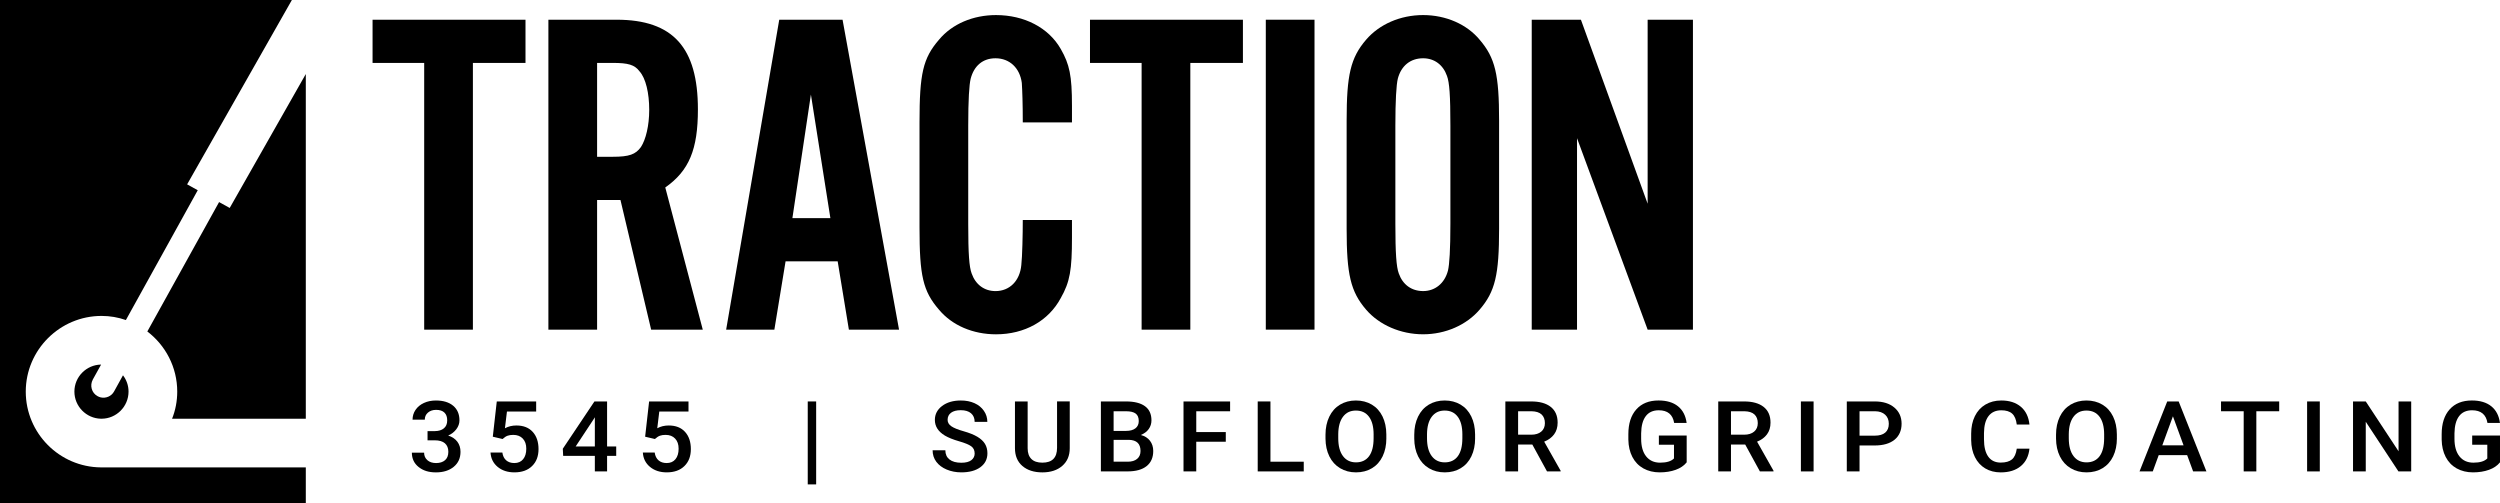 <?xml version="1.0" encoding="UTF-8"?>
<svg id="Layer_1" data-name="Layer 1" xmlns="http://www.w3.org/2000/svg" viewBox="0 0 1619.33 325.84">
  <g id="Traction_Logo" data-name="Traction Logo">
    <g>
      <g>
        <path d="m306.31,213.52h-31.55V40.76h-33.44V12.77h99.06v27.99h-34.07v172.77Z"/>
        <path d="m386.76,213.52h-31.55V12.77h44.17c36.59,0,52.68,18.06,52.68,58.09,0,25.89-5.68,39.73-21.14,50.57l24.29,92.1h-33.44l-19.87-83.98h-15.14v83.98Zm10.1-111.97c10.73,0,14.83-1.51,18.3-6.32,3.15-4.82,5.36-13.85,5.36-24.08,0-10.83-2.21-20.47-6.31-24.98-3.16-4.21-7.26-5.42-17.35-5.42h-10.1v60.8h10.1Z"/>
        <path d="m508.84,169.28l-7.26,44.25h-31.23L504.74,12.77h41.01l36.59,200.76h-32.49l-7.26-44.25h-33.76Zm16.41-108.05l-11.99,80.06h24.61l-12.62-80.06Z"/>
        <path d="m662.49,79.28c0-11.74-.31-20.77-.63-25.58-1.26-9.63-7.89-15.95-17.04-15.95-8.2,0-13.88,4.81-16.09,13.24-.95,3.92-1.58,13.55-1.58,30.4v63.81c0,19.26.63,27.69,2.21,31.91,2.53,7.22,8.2,11.44,15.46,11.44,9.15,0,15.77-6.62,16.72-16.85.63-5.42.95-20.17.95-29.2h31.86v11.44c0,20.77-1.26,28.59-7.26,39.13-7.89,14.75-23.34,23.48-41.96,23.48-14.83,0-28.39-5.72-36.91-15.95-10.41-12.04-12.62-21.97-12.62-53.28v-68.02c0-31.6,2.21-41.53,12.62-53.58,8.52-10.23,22.08-15.95,36.91-15.95,18.3,0,34.07,8.13,41.96,21.97,5.68,9.93,7.26,17.16,7.26,36.72v10.83h-31.86Z"/>
        <path d="m771.01,213.52h-31.55V40.76h-33.44V12.77h99.06v27.99h-34.07v172.77Z"/>
        <path d="m851.45,213.52h-31.55V12.77h31.55v200.76Z"/>
        <path d="m971.01,148.21c0,29.8-2.52,40.63-12.62,52.37-8.52,9.93-22.08,15.95-36.6,15.95s-28.39-6.02-36.91-15.95c-10.1-11.74-12.62-22.88-12.62-52.37v-70.13c0-29.5,2.52-40.63,12.62-52.37,8.52-9.93,22.08-15.95,36.91-15.95s28.39,6.02,36.6,15.95c10.1,11.74,12.62,22.57,12.62,52.37v70.13Zm-67.19-3.31c0,18.96.63,27.99,2.21,32.2,2.53,7.22,8.2,11.44,15.77,11.44s13.88-4.82,16.09-13.24c.95-3.92,1.58-13.55,1.58-30.4v-63.51c0-19.57-.63-27.99-2.21-32.2-2.52-7.23-8.2-11.44-15.46-11.44-8.2,0-14.2,4.81-16.4,13.24-.95,3.92-1.58,14.15-1.58,30.4v63.51Z"/>
        <path d="m1067.23,213.52l-45.74-124.01v124.01h-29.34V12.77h31.86l43.22,119.19V12.77h29.34v200.76h-29.34Z"/>
      </g>
      <g>
        <path d="m60.1,245.9c-2.07,3.81-.74,8.62,3.07,10.69.67.4,1.33.6,2,.8,3.34.8,7.02-.67,8.75-3.88l5.74-10.42c2.27,2.94,3.6,6.61,3.6,10.55,0,9.69-7.88,17.57-17.5,17.57h-.4c-9.48-.2-17.17-8.01-17.17-17.57s7.75-17.36,17.3-17.5l-5.41,9.75Z"/>
        <path d="m198.08,47.95v223.26h-86.62c2.2-5.48,3.34-11.42,3.34-17.56,0-15.83-7.61-29.99-19.37-38.94l46.48-83.82,6.88,3.81,49.29-86.75Z"/>
        <path d="m198.08,302.74v23.11H0V0h189.06l-67.85,119.41,6.88,3.81-46.55,84.08c-4.94-1.73-10.22-2.67-15.76-2.67-27.05,0-49.09,22.04-49.09,49.02s21.84,48.89,48.69,49.09h132.7Z"/>
      </g>
      <g>
        <path d="m276.91,279.24h4.83c2.43-.02,4.37-.62,5.79-1.81,1.42-1.18,2.14-2.89,2.14-5.13s-.59-3.84-1.78-5.03-3-1.79-5.43-1.79c-2.13,0-3.88.59-5.25,1.76-1.37,1.17-2.06,2.7-2.06,4.59h-7.93c0-2.32.65-4.44,1.94-6.35s3.1-3.4,5.42-4.47c2.32-1.07,4.91-1.6,7.78-1.6,4.74,0,8.47,1.14,11.18,3.41,2.71,2.27,4.06,5.43,4.06,9.48,0,2.03-.68,3.95-2.04,5.74-1.36,1.79-3.12,3.15-5.27,4.06,2.61.85,4.59,2.19,5.95,4.01,1.36,1.83,2.04,4.01,2.04,6.54,0,4.07-1.46,7.31-4.39,9.71-2.93,2.41-6.77,3.61-11.53,3.61s-8.31-1.17-11.22-3.49c-2.91-2.32-4.37-5.42-4.37-9.28h7.93c0,1.99.7,3.61,2.11,4.86,1.4,1.24,3.29,1.87,5.66,1.87s4.39-.62,5.81-1.87c1.41-1.24,2.12-3.05,2.12-5.42s-.74-4.22-2.22-5.51c-1.48-1.29-3.68-1.93-6.59-1.93h-4.66v-5.97Z"/>
        <path d="m319.2,282.88l2.58-22.85h25.51v6.54h-18.92l-1.31,10.83c2.2-1.2,4.68-1.8,7.44-1.8,4.52,0,8.04,1.38,10.55,4.14,2.51,2.76,3.77,6.48,3.77,11.14s-1.39,8.27-4.18,11c-2.78,2.73-6.6,4.09-11.45,4.09-4.35,0-7.96-1.18-10.82-3.53-2.86-2.36-4.41-5.46-4.65-9.33h7.67c.3,2.2,1.13,3.89,2.48,5.06,1.35,1.17,3.11,1.76,5.29,1.76,2.43,0,4.33-.83,5.69-2.49,1.36-1.66,2.04-3.92,2.04-6.79s-.75-4.94-2.25-6.55c-1.5-1.61-3.57-2.41-6.2-2.41-1.44,0-2.65.18-3.65.54-1,.36-2.09,1.07-3.26,2.13l-6.33-1.49Z"/>
        <path d="m393.23,289.2h5.91v6.07h-5.91v10.09h-7.93v-10.09h-20.52l-.23-4.61,20.49-30.63h8.19v29.17Zm-20.36,0h12.43v-18.93l-.59.99-11.84,17.93Z"/>
        <path d="m417.87,282.88l2.58-22.85h25.51v6.54h-18.92l-1.31,10.83c2.2-1.2,4.68-1.8,7.44-1.8,4.52,0,8.04,1.38,10.55,4.14,2.51,2.76,3.77,6.48,3.77,11.14s-1.39,8.27-4.18,11c-2.78,2.73-6.6,4.09-11.45,4.09-4.35,0-7.96-1.18-10.82-3.53-2.86-2.36-4.41-5.46-4.65-9.33h7.67c.3,2.2,1.13,3.89,2.48,5.06,1.35,1.17,3.11,1.76,5.29,1.76,2.43,0,4.33-.83,5.69-2.49,1.36-1.66,2.04-3.92,2.04-6.79s-.75-4.94-2.25-6.55c-1.5-1.61-3.57-2.41-6.2-2.41-1.44,0-2.65.18-3.65.54-1,.36-2.09,1.07-3.26,2.13l-6.33-1.49Z"/>
        <path d="m528.65,313.76h-5.45v-53.73h5.45v53.73Z"/>
        <path d="m631.31,293.68c0-1.99-.73-3.53-2.2-4.6-1.47-1.08-4.12-2.17-7.94-3.27-3.83-1.1-6.87-2.33-9.14-3.67-4.33-2.6-6.49-5.98-6.49-10.15,0-3.65,1.56-6.66,4.68-9.03,3.12-2.36,7.17-3.55,12.15-3.55,3.31,0,6.25.58,8.84,1.74,2.59,1.16,4.62,2.82,6.1,4.97,1.48,2.14,2.22,4.53,2.22,7.14h-8.22c0-2.36-.78-4.22-2.33-5.56-1.56-1.34-3.78-2.01-6.67-2.01-2.7,0-4.79.55-6.28,1.65-1.49,1.1-2.24,2.63-2.24,4.6,0,1.66.81,3.05,2.42,4.16,1.61,1.11,4.26,2.19,7.96,3.23,3.7,1.05,6.67,2.24,8.91,3.58,2.24,1.34,3.88,2.87,4.93,4.6,1.04,1.74,1.57,3.76,1.57,6.09,0,3.78-1.52,6.78-4.55,9.01-3.04,2.23-7.15,3.35-12.35,3.35-3.44,0-6.6-.61-9.48-1.82-2.88-1.21-5.12-2.89-6.72-5.03-1.6-2.14-2.4-4.63-2.4-7.47h8.25c0,2.57.89,4.56,2.68,5.97,1.78,1.41,4.34,2.12,7.67,2.12,2.87,0,5.03-.56,6.48-1.66,1.45-1.11,2.17-2.58,2.17-4.41Z"/>
        <path d="m692.91,260.03v30.29c0,4.81-1.61,8.63-4.84,11.44-3.23,2.81-7.53,4.22-12.9,4.22s-9.75-1.39-12.95-4.16c-3.2-2.77-4.8-6.61-4.8-11.53v-30.26h8.22v30.32c0,3.03.8,5.35,2.41,6.94,1.61,1.6,3.98,2.39,7.11,2.39,6.35,0,9.53-3.19,9.53-9.59v-30.07h8.22Z"/>
        <path d="m713.08,305.35v-45.32h16.28c5.37,0,9.46,1.03,12.27,3.08,2.81,2.05,4.21,5.11,4.21,9.18,0,2.07-.59,3.94-1.76,5.6-1.17,1.66-2.89,2.95-5.15,3.86,2.56.67,4.55,1.91,5.95,3.75,1.4,1.83,2.11,4.04,2.11,6.61,0,4.26-1.43,7.52-4.29,9.81-2.86,2.28-6.96,3.42-12.28,3.42h-17.32Zm8.25-26.24h8.09c2.57,0,4.57-.56,6.02-1.66,1.45-1.11,2.17-2.68,2.17-4.72,0-2.24-.67-3.86-2.01-4.86-1.34-.99-3.42-1.49-6.25-1.49h-8.03v12.73Zm0,5.79v14.16h9.17c2.59,0,4.61-.61,6.07-1.84,1.46-1.22,2.18-2.92,2.18-5.1,0-4.71-2.52-7.12-7.57-7.22h-9.85Z"/>
        <path d="m793.97,286.14h-19.12v19.21h-8.25v-45.32h30.18v6.35h-21.92v13.48h19.12v6.29Z"/>
        <path d="m822.91,299.06h21.57v6.29h-29.82v-45.32h8.25v39.03Z"/>
        <path d="m897.99,283.87c0,4.44-.81,8.33-2.42,11.69s-3.91,5.92-6.9,7.72c-2.99,1.79-6.43,2.69-10.33,2.69s-7.28-.9-10.29-2.69c-3.01-1.8-5.34-4.35-6.98-7.67-1.64-3.32-2.47-7.15-2.5-11.49v-2.55c0-4.42.82-8.32,2.46-11.7,1.64-3.38,3.96-5.97,6.95-7.77,2.99-1.79,6.42-2.69,10.29-2.69s7.3.89,10.29,2.66c2.99,1.77,5.3,4.33,6.93,7.66,1.63,3.33,2.46,7.21,2.48,11.63v2.52Zm-8.25-2.37c0-5.02-.99-8.87-2.99-11.55-1.99-2.68-4.81-4.02-8.47-4.02s-6.36,1.34-8.37,4c-2.01,2.66-3.04,6.43-3.08,11.31v2.62c0,4.98,1.02,8.83,3.05,11.55,2.03,2.72,4.86,4.08,8.47,4.08s6.47-1.33,8.43-3.98c1.97-2.66,2.95-6.54,2.95-11.64v-2.37Z"/>
        <path d="m955.48,283.87c0,4.44-.81,8.33-2.42,11.69s-3.91,5.92-6.9,7.72c-2.99,1.79-6.43,2.69-10.33,2.69s-7.28-.9-10.29-2.69c-3.01-1.8-5.34-4.35-6.98-7.67-1.64-3.32-2.47-7.15-2.5-11.49v-2.55c0-4.42.82-8.32,2.46-11.7,1.64-3.38,3.96-5.97,6.95-7.77,2.99-1.79,6.42-2.69,10.29-2.69s7.3.89,10.29,2.66c2.99,1.77,5.3,4.33,6.93,7.66,1.63,3.33,2.46,7.21,2.48,11.63v2.52Zm-8.25-2.37c0-5.02-.99-8.87-2.99-11.55-1.99-2.68-4.81-4.02-8.47-4.02s-6.36,1.34-8.37,4c-2.01,2.66-3.04,6.43-3.08,11.31v2.62c0,4.98,1.02,8.83,3.05,11.55,2.03,2.72,4.86,4.08,8.47,4.08s6.47-1.33,8.43-3.98c1.97-2.66,2.95-6.54,2.95-11.64v-2.37Z"/>
        <path d="m992.52,287.92h-9.2v17.43h-8.25v-45.32h16.7c5.48,0,9.71,1.17,12.69,3.52,2.98,2.35,4.47,5.75,4.47,10.19,0,3.03-.77,5.57-2.3,7.62-1.53,2.05-3.67,3.62-6.41,4.72l10.67,18.87v.4h-8.84l-9.53-17.43Zm-9.2-6.35h8.48c2.78,0,4.96-.67,6.53-2.01s2.35-3.17,2.35-5.49-.72-4.31-2.17-5.63c-1.45-1.33-3.61-2.01-6.48-2.06h-8.71v15.19Z"/>
        <path d="m1092.52,299.47c-1.72,2.14-4.1,3.76-7.14,4.85-3.05,1.1-6.5,1.65-10.37,1.65s-7.5-.86-10.57-2.58c-3.07-1.73-5.43-4.19-7.1-7.4-1.66-3.2-2.53-6.95-2.6-11.22v-3.55c0-6.85,1.72-12.2,5.16-16.04,3.43-3.85,8.23-5.78,14.39-5.78,5.28,0,9.48,1.25,12.59,3.75,3.11,2.5,4.98,6.09,5.61,10.79h-8.09c-.91-5.46-4.23-8.19-9.95-8.19-3.7,0-6.51,1.27-8.43,3.81-1.93,2.54-2.92,6.26-2.99,11.18v3.48c0,4.89,1.08,8.69,3.25,11.4,2.16,2.7,5.17,4.06,9.02,4.06,4.22,0,7.22-.91,9-2.74v-8.87h-9.79v-5.97h18.01v17.37Z"/>
        <path d="m1130.41,287.92h-9.2v17.43h-8.25v-45.32h16.7c5.48,0,9.71,1.17,12.69,3.52,2.98,2.35,4.47,5.75,4.47,10.19,0,3.03-.77,5.57-2.3,7.62-1.53,2.05-3.67,3.62-6.41,4.72l10.67,18.87v.4h-8.84l-9.53-17.43Zm-9.2-6.35h8.48c2.78,0,4.96-.67,6.53-2.01s2.35-3.17,2.35-5.49-.72-4.31-2.17-5.63c-1.45-1.33-3.61-2.01-6.48-2.06h-8.71v15.19Z"/>
        <path d="m1174.72,305.35h-8.22v-45.32h8.22v45.32Z"/>
        <path d="m1204.48,288.54v16.81h-8.25v-45.32h18.17c5.31,0,9.52,1.32,12.64,3.96,3.12,2.64,4.68,6.13,4.68,10.47s-1.53,7.9-4.58,10.38c-3.06,2.47-7.34,3.71-12.84,3.71h-9.82Zm0-6.35h9.92c2.94,0,5.18-.66,6.72-1.97,1.55-1.32,2.32-3.22,2.32-5.71s-.78-4.4-2.35-5.87c-1.57-1.46-3.72-2.21-6.46-2.26h-10.15v15.81Z"/>
        <path d="m1314.54,290.6c-.48,4.83-2.35,8.61-5.61,11.32-3.26,2.71-7.6,4.06-13.02,4.06-3.78,0-7.12-.86-10-2.57-2.88-1.71-5.11-4.15-6.67-7.3-1.57-3.15-2.38-6.82-2.45-10.99v-4.23c0-4.27.79-8.04,2.38-11.3,1.59-3.26,3.87-5.77,6.84-7.53,2.97-1.76,6.4-2.65,10.29-2.65,5.24,0,9.46,1.35,12.66,4.06,3.2,2.71,5.06,6.54,5.58,11.5h-8.22c-.39-3.26-1.39-5.61-2.98-7.05s-3.94-2.16-7.03-2.16c-3.59,0-6.35,1.25-8.27,3.75-1.92,2.5-2.91,6.17-2.95,11.02v4.02c0,4.9.92,8.64,2.76,11.22s4.53,3.86,8.07,3.86c3.24,0,5.68-.7,7.31-2.08,1.63-1.39,2.66-3.7,3.1-6.94h8.22Z"/>
        <path d="m1371.18,283.87c0,4.44-.81,8.33-2.42,11.69s-3.91,5.92-6.9,7.72c-2.99,1.79-6.43,2.69-10.33,2.69s-7.28-.9-10.29-2.69c-3.01-1.8-5.34-4.35-6.98-7.67-1.64-3.32-2.47-7.15-2.5-11.49v-2.55c0-4.42.82-8.32,2.46-11.7,1.64-3.38,3.96-5.97,6.95-7.77,2.99-1.79,6.42-2.69,10.29-2.69s7.3.89,10.29,2.66c2.99,1.77,5.3,4.33,6.93,7.66,1.63,3.33,2.46,7.21,2.48,11.63v2.52Zm-8.25-2.37c0-5.02-.99-8.87-2.99-11.55-1.99-2.68-4.81-4.02-8.47-4.02s-6.36,1.34-8.37,4c-2.01,2.66-3.04,6.43-3.08,11.31v2.62c0,4.98,1.02,8.83,3.05,11.55,2.03,2.72,4.86,4.08,8.47,4.08s6.47-1.33,8.43-3.98c1.97-2.66,2.95-6.54,2.95-11.64v-2.37Z"/>
        <path d="m1416.67,294.8h-18.4l-3.85,10.55h-8.58l17.94-45.32h7.41l17.98,45.32h-8.61l-3.88-10.55Zm-16.08-6.35h13.77l-6.89-18.8-6.88,18.8Z"/>
        <path d="m1476.31,266.38h-14.81v38.97h-8.19v-38.97h-14.68v-6.35h37.68v6.35Z"/>
        <path d="m1502.61,305.35h-8.22v-45.32h8.22v45.32Z"/>
        <path d="m1561.8,305.35h-8.25l-21.17-32.16v32.16h-8.25v-45.32h8.25l21.24,32.28v-32.28h8.19v45.32Z"/>
        <path d="m1619.33,299.47c-1.72,2.14-4.1,3.76-7.14,4.85-3.05,1.1-6.5,1.65-10.37,1.65s-7.5-.86-10.57-2.58c-3.07-1.73-5.43-4.19-7.1-7.4-1.66-3.2-2.53-6.95-2.6-11.22v-3.55c0-6.85,1.72-12.2,5.16-16.04,3.43-3.85,8.23-5.78,14.39-5.78,5.28,0,9.48,1.25,12.59,3.75,3.11,2.5,4.98,6.09,5.61,10.79h-8.09c-.91-5.46-4.23-8.19-9.95-8.19-3.7,0-6.51,1.27-8.43,3.81-1.93,2.54-2.92,6.26-2.99,11.18v3.48c0,4.89,1.08,8.69,3.25,11.4,2.16,2.7,5.17,4.06,9.02,4.06,4.22,0,7.22-.91,9-2.74v-8.87h-9.79v-5.97h18.01v17.37Z"/>
      </g>
    </g>
  </g>
</svg>
